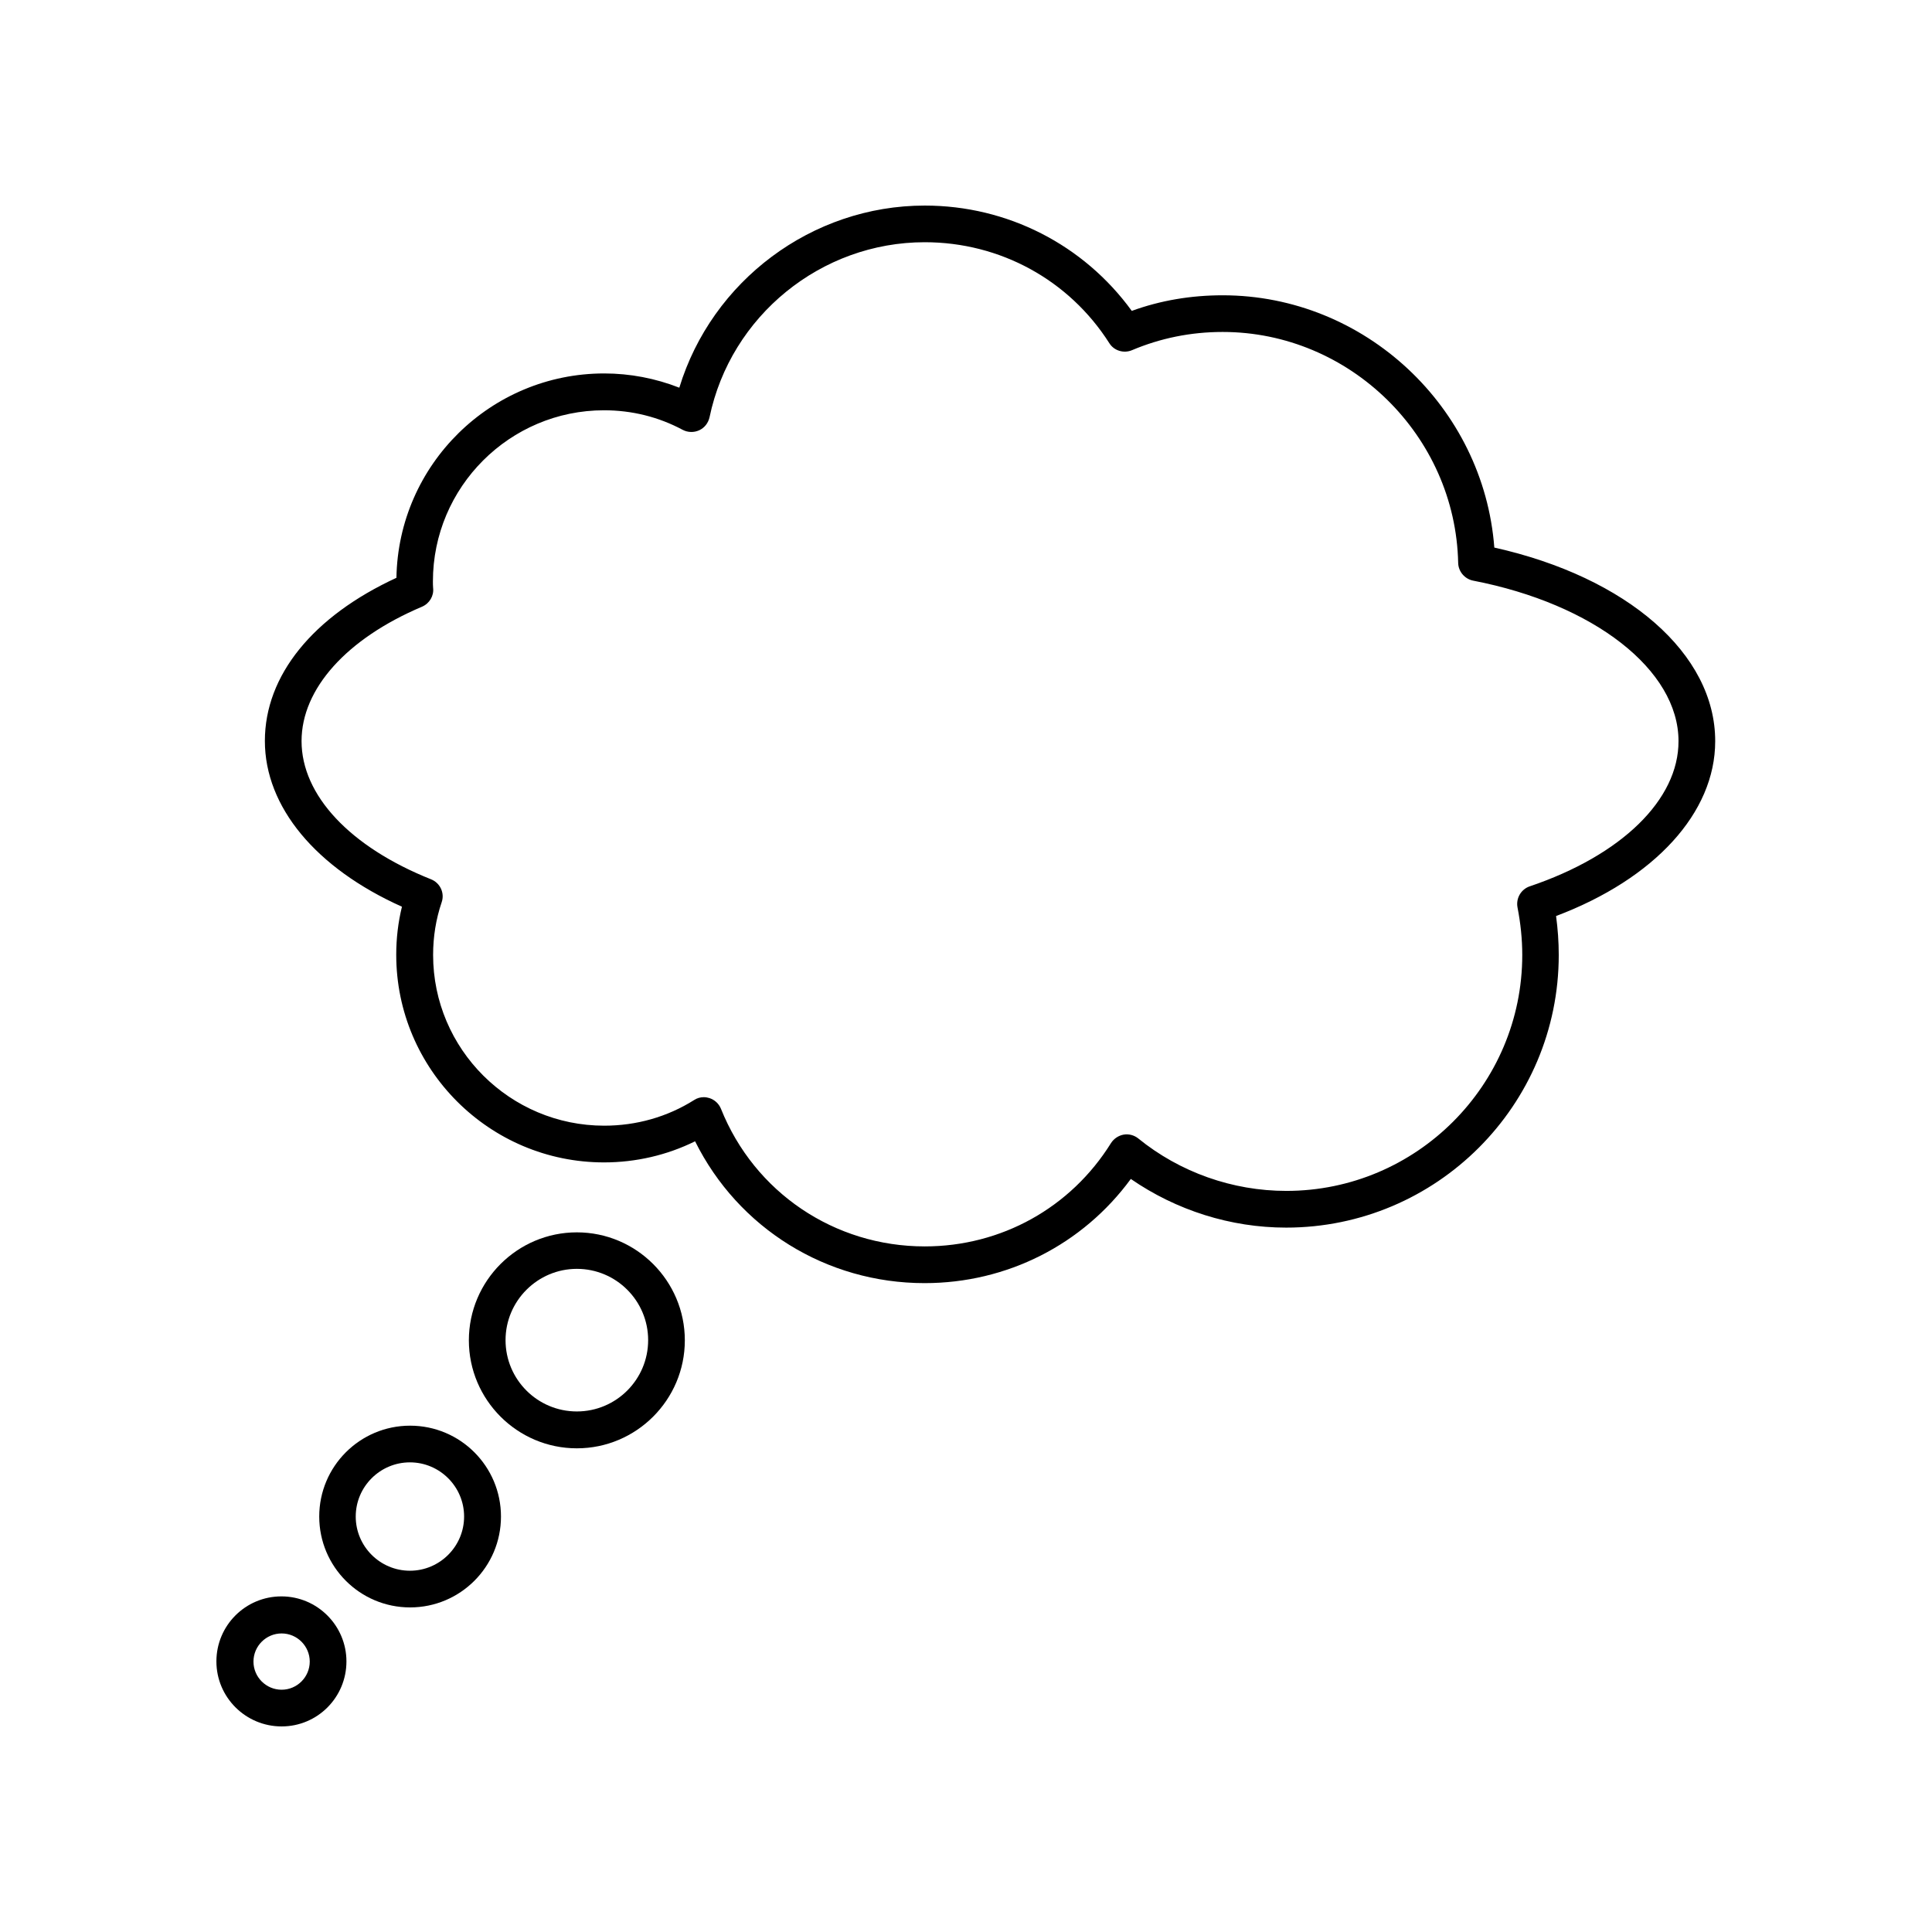 <?xml version="1.0" encoding="UTF-8"?>
<!-- Uploaded to: ICON Repo, www.iconrepo.com, Generator: ICON Repo Mixer Tools -->
<svg fill="#000000" width="800px" height="800px" version="1.1" viewBox="144 144 512 512" xmlns="http://www.w3.org/2000/svg">
 <g>
  <path d="m540.01 289.11c-2.82-37.18-34.309-66.855-71.996-66.855-8.363 0-16.473 1.359-24.082 4.133-12.746-17.535-32.949-27.91-54.863-27.91-29.977 0-56.426 20-65.043 48.266-6.297-2.469-13.047-3.777-19.902-3.777-30.078 0-54.562 24.184-55.066 54.16-22.168 10.227-34.863 25.895-34.863 43.227 0 17.48 13.504 33.703 36.324 43.934-1.008 4.133-1.512 8.363-1.512 12.746 0 30.328 24.688 55.016 55.066 55.016 8.414 0 16.676-1.914 24.133-5.594 11.438 23.023 34.762 37.586 60.809 37.586 21.867 0 41.918-10.227 54.664-27.609 12.043 8.312 26.449 12.898 41.16 12.898 39.852 0 72.246-32.395 72.246-72.246 0-3.477-0.25-6.902-0.707-10.328 26.148-9.875 42.168-27.406 42.168-46.301 0.059-23.18-23.32-43.484-58.535-51.344zm9.371 89.781c-2.316 0.805-3.68 3.176-3.223 5.594 0.805 4.133 1.258 8.363 1.258 12.594 0 34.461-28.062 62.523-62.523 62.523-14.258 0-28.215-4.938-39.246-13.906-1.059-0.855-2.519-1.258-3.879-1.008s-2.57 1.059-3.324 2.215c-10.68 17.18-29.121 27.406-49.375 27.406-23.93 0-45.141-14.309-54.008-36.477-0.555-1.359-1.664-2.367-3.023-2.82-0.504-0.152-1.008-0.25-1.512-0.25-0.906 0-1.812 0.25-2.57 0.754-7.106 4.484-15.316 6.801-23.832 6.801-24.988 0-45.344-20.305-45.344-45.242 0-4.836 0.754-9.523 2.266-13.957 0.855-2.469-0.402-5.141-2.82-6.098-21.461-8.566-34.309-22.27-34.309-36.625 0-13.855 11.941-27.156 31.941-35.621 1.965-0.855 3.176-2.871 2.922-4.988-0.051-0.555-0.051-1.16-0.051-1.715 0-24.988 20.355-45.344 45.344-45.344 7.406 0 14.461 1.762 20.859 5.188 1.359 0.707 2.973 0.754 4.383 0.102 1.41-0.656 2.367-1.914 2.719-3.426 5.594-26.902 29.574-46.402 57.031-46.402 19.949 0 38.238 9.977 48.918 26.754 1.258 2.016 3.828 2.769 5.996 1.863 7.508-3.176 15.566-4.836 24.031-4.836 33.703 0 61.715 27.457 62.422 61.211 0.051 2.266 1.715 4.231 3.93 4.684 32.043 6.195 54.461 23.68 54.461 42.523 0.055 15.527-15.109 30.289-39.441 38.504z"/>
  <path d="m296.87 527.82c15.77 0 28.617-12.848 28.617-28.617s-12.848-28.617-28.617-28.617c-15.77 0-28.617 12.848-28.617 28.617 0.004 15.77 12.848 28.617 28.617 28.617zm0-47.562c10.43 0 18.895 8.465 18.895 18.895 0 10.43-8.465 18.895-18.895 18.895-10.43 0-18.895-8.465-18.895-18.895 0.004-10.43 8.516-18.895 18.895-18.895z"/>
  <path d="m228.6 545.9c0 13.301 10.781 24.082 24.082 24.082 13.301 0 24.082-10.781 24.082-24.082 0-13.301-10.781-24.082-24.082-24.082-13.301 0-24.082 10.781-24.082 24.082zm38.391 0c0 7.91-6.449 14.359-14.359 14.359-7.91 0-14.359-6.449-14.359-14.359s6.449-14.359 14.359-14.359c7.91 0 14.359 6.449 14.359 14.359z"/>
  <path d="m235.81 584.29c0-9.473-7.707-17.23-17.23-17.23s-17.23 7.707-17.23 17.23c0 9.52 7.758 17.23 17.281 17.23 9.52 0 17.18-7.711 17.18-17.23zm-17.18 7.504c-4.133 0-7.457-3.375-7.457-7.457 0-4.133 3.375-7.457 7.457-7.457 4.133 0 7.457 3.375 7.457 7.457-0.004 4.082-3.328 7.457-7.457 7.457z"/>
 </g>
</svg>